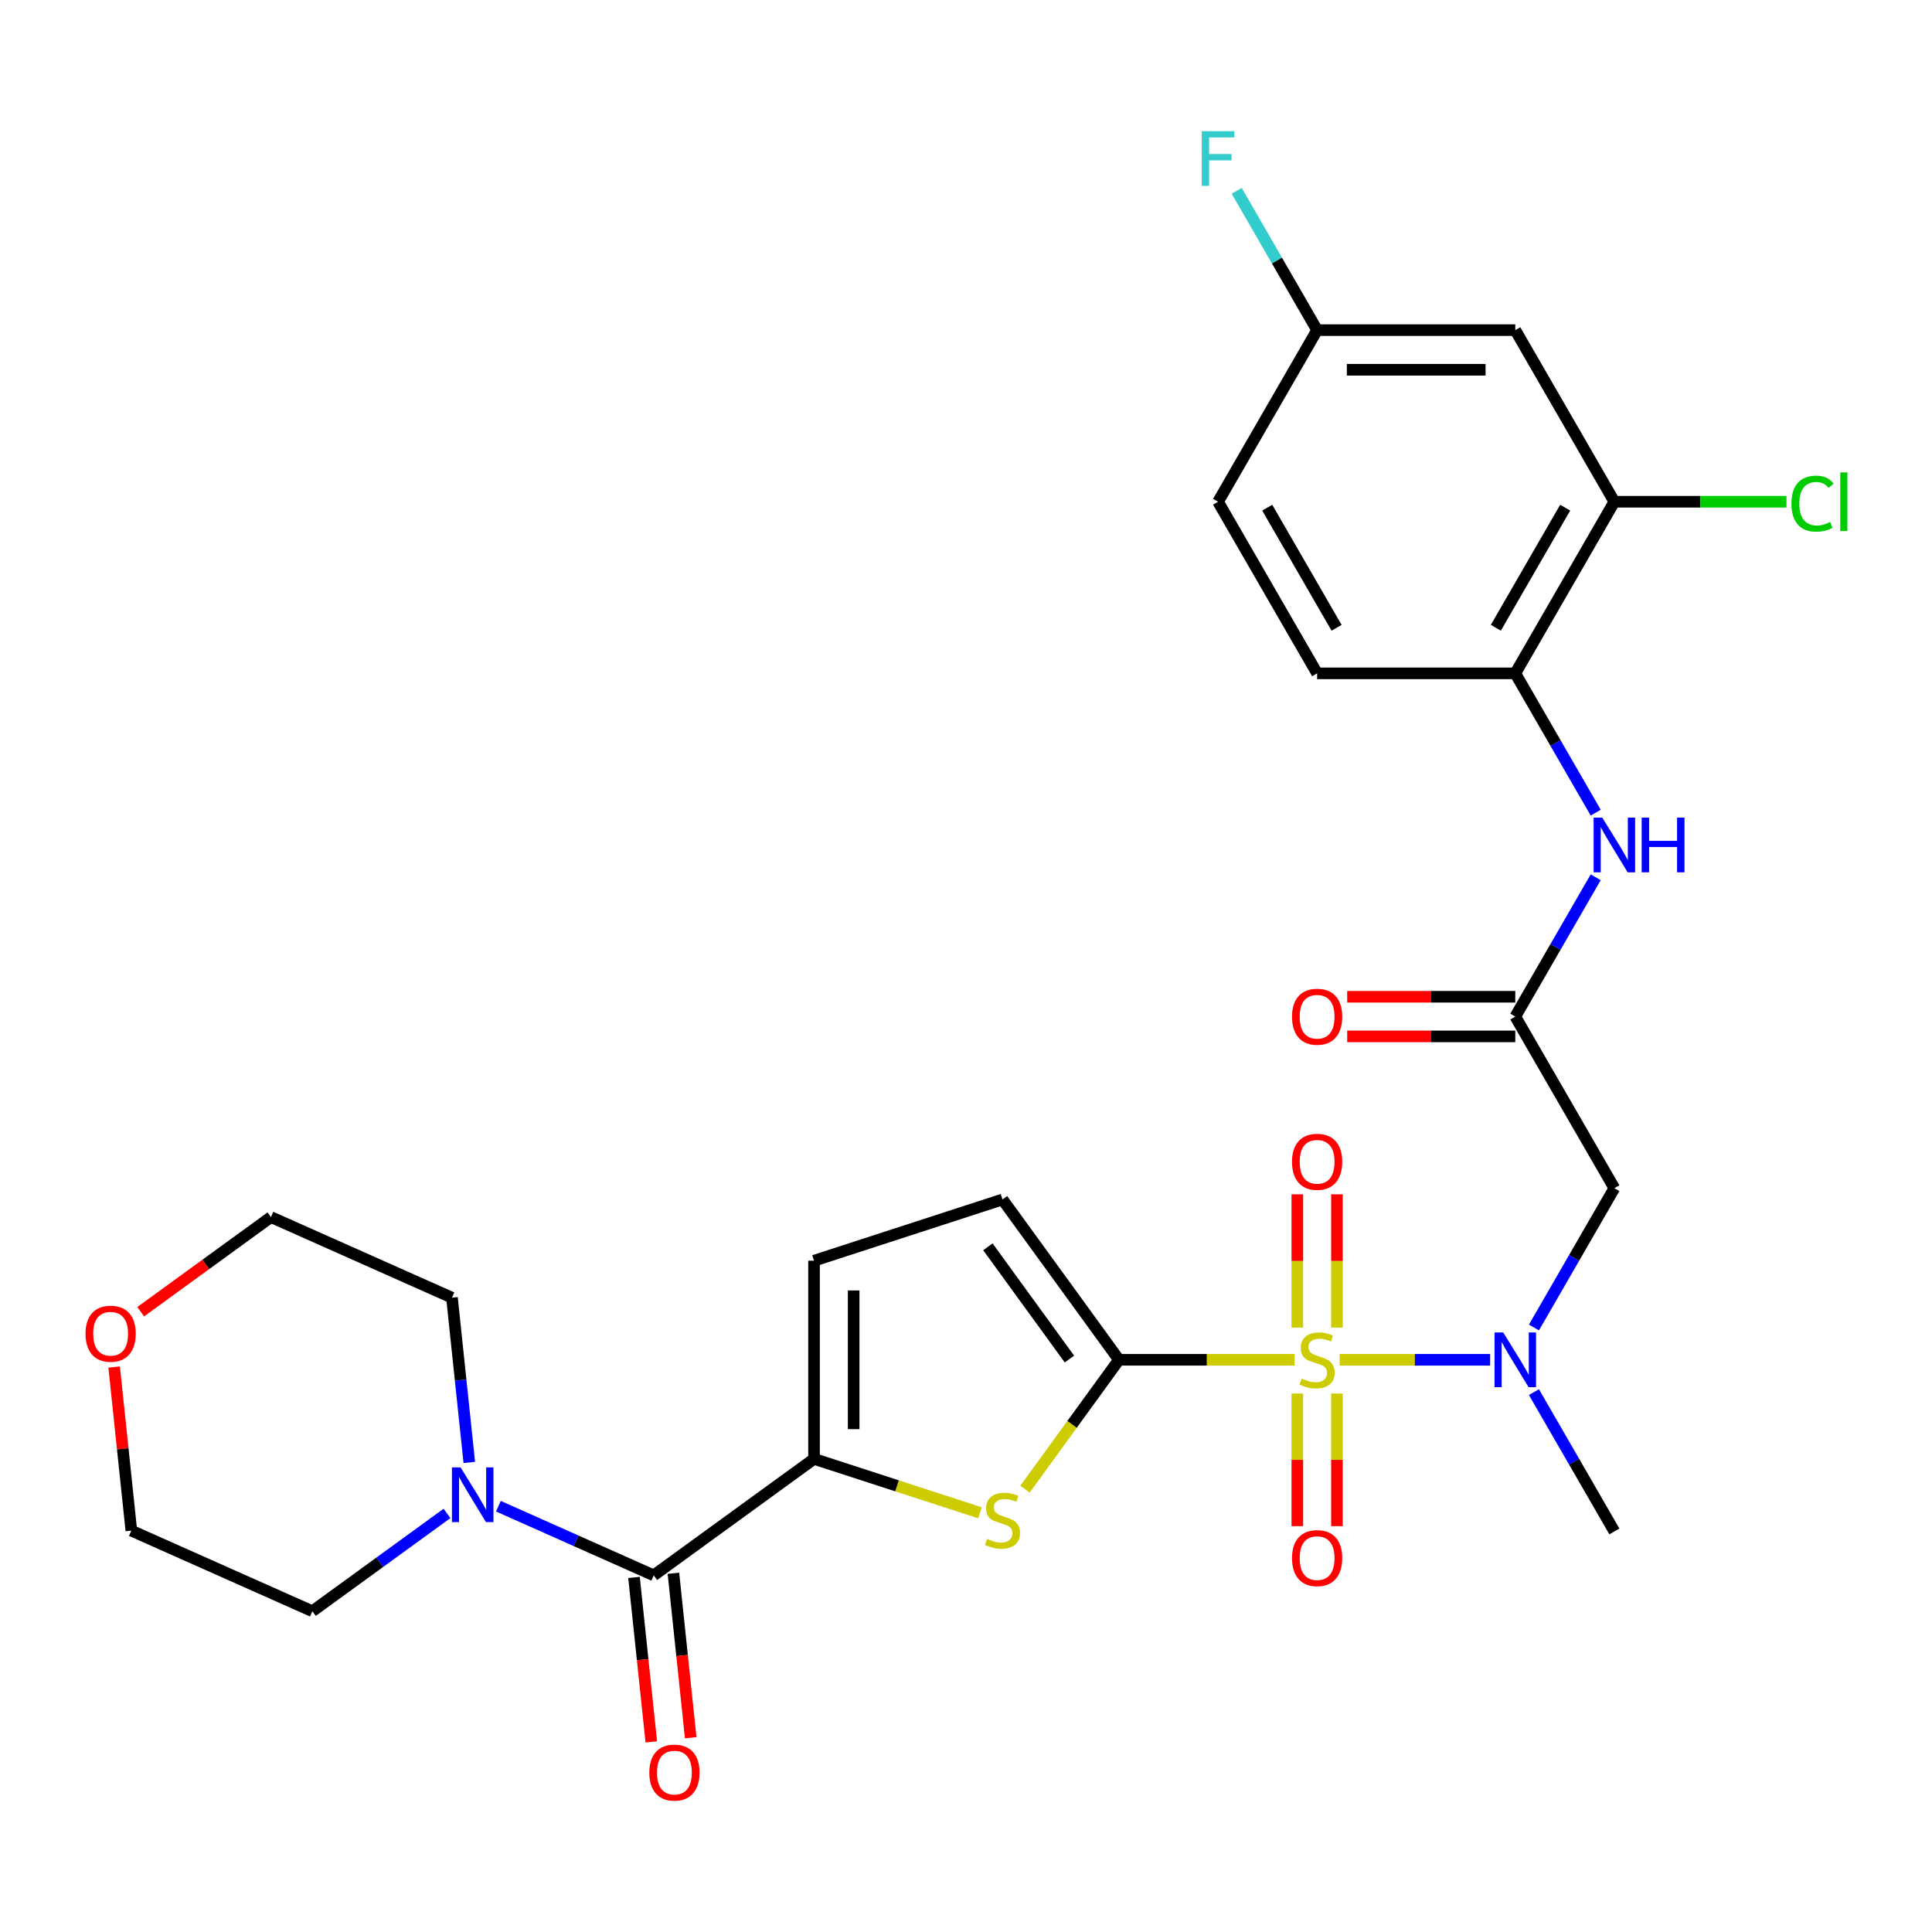 <?xml version='1.0' encoding='iso-8859-1'?>
<svg version='1.1' baseProfile='full'
              xmlns='http://www.w3.org/2000/svg'
                      xmlns:rdkit='http://www.rdkit.org/xml'
                      xmlns:xlink='http://www.w3.org/1999/xlink'
                  xml:space='preserve'
width='1000px' height='1000px' viewBox='0 0 1000 1000'>
<!-- END OF HEADER -->
<rect style='opacity:1.0;fill:#FFFFFF;stroke:none' width='1000' height='1000' x='0' y='0'> </rect>
<path class='bond-0' d='M 670.098,703.83 L 624.637,703.83' style='fill:none;fill-rule:evenodd;stroke:#CCCC00;stroke-width:6px;stroke-linecap:butt;stroke-linejoin:miter;stroke-opacity:1' />
<path class='bond-0' d='M 624.637,703.83 L 579.175,703.83' style='fill:none;fill-rule:evenodd;stroke:#000000;stroke-width:6px;stroke-linecap:butt;stroke-linejoin:miter;stroke-opacity:1' />
<path class='bond-3' d='M 693.387,703.83 L 732.342,703.83' style='fill:none;fill-rule:evenodd;stroke:#CCCC00;stroke-width:6px;stroke-linecap:butt;stroke-linejoin:miter;stroke-opacity:1' />
<path class='bond-3' d='M 732.342,703.83 L 771.297,703.83' style='fill:none;fill-rule:evenodd;stroke:#0000FF;stroke-width:6px;stroke-linecap:butt;stroke-linejoin:miter;stroke-opacity:1' />
<path class='bond-12' d='M 691.999,687.146 L 691.999,652.658' style='fill:none;fill-rule:evenodd;stroke:#CCCC00;stroke-width:6px;stroke-linecap:butt;stroke-linejoin:miter;stroke-opacity:1' />
<path class='bond-12' d='M 691.999,652.658 L 691.999,618.17' style='fill:none;fill-rule:evenodd;stroke:#FF0000;stroke-width:6px;stroke-linecap:butt;stroke-linejoin:miter;stroke-opacity:1' />
<path class='bond-12' d='M 671.486,687.146 L 671.486,652.658' style='fill:none;fill-rule:evenodd;stroke:#CCCC00;stroke-width:6px;stroke-linecap:butt;stroke-linejoin:miter;stroke-opacity:1' />
<path class='bond-12' d='M 671.486,652.658 L 671.486,618.17' style='fill:none;fill-rule:evenodd;stroke:#FF0000;stroke-width:6px;stroke-linecap:butt;stroke-linejoin:miter;stroke-opacity:1' />
<path class='bond-13' d='M 671.486,721.274 L 671.486,755.612' style='fill:none;fill-rule:evenodd;stroke:#CCCC00;stroke-width:6px;stroke-linecap:butt;stroke-linejoin:miter;stroke-opacity:1' />
<path class='bond-13' d='M 671.486,755.612 L 671.486,789.949' style='fill:none;fill-rule:evenodd;stroke:#FF0000;stroke-width:6px;stroke-linecap:butt;stroke-linejoin:miter;stroke-opacity:1' />
<path class='bond-13' d='M 691.999,721.274 L 691.999,755.612' style='fill:none;fill-rule:evenodd;stroke:#CCCC00;stroke-width:6px;stroke-linecap:butt;stroke-linejoin:miter;stroke-opacity:1' />
<path class='bond-13' d='M 691.999,755.612 L 691.999,789.949' style='fill:none;fill-rule:evenodd;stroke:#FF0000;stroke-width:6px;stroke-linecap:butt;stroke-linejoin:miter;stroke-opacity:1' />
<path class='bond-1' d='M 579.175,703.83 L 554.853,737.306' style='fill:none;fill-rule:evenodd;stroke:#000000;stroke-width:6px;stroke-linecap:butt;stroke-linejoin:miter;stroke-opacity:1' />
<path class='bond-1' d='M 554.853,737.306 L 530.532,770.782' style='fill:none;fill-rule:evenodd;stroke:#CCCC00;stroke-width:6px;stroke-linecap:butt;stroke-linejoin:miter;stroke-opacity:1' />
<path class='bond-6' d='M 579.175,703.83 L 518.888,620.851' style='fill:none;fill-rule:evenodd;stroke:#000000;stroke-width:6px;stroke-linecap:butt;stroke-linejoin:miter;stroke-opacity:1' />
<path class='bond-6' d='M 553.536,703.441 L 511.335,645.355' style='fill:none;fill-rule:evenodd;stroke:#000000;stroke-width:6px;stroke-linecap:butt;stroke-linejoin:miter;stroke-opacity:1' />
<path class='bond-2' d='M 507.243,783.025 L 464.292,769.069' style='fill:none;fill-rule:evenodd;stroke:#CCCC00;stroke-width:6px;stroke-linecap:butt;stroke-linejoin:miter;stroke-opacity:1' />
<path class='bond-2' d='M 464.292,769.069 L 421.34,755.114' style='fill:none;fill-rule:evenodd;stroke:#000000;stroke-width:6px;stroke-linecap:butt;stroke-linejoin:miter;stroke-opacity:1' />
<path class='bond-4' d='M 421.34,755.114 L 338.361,815.401' style='fill:none;fill-rule:evenodd;stroke:#000000;stroke-width:6px;stroke-linecap:butt;stroke-linejoin:miter;stroke-opacity:1' />
<path class='bond-29' d='M 421.34,755.114 L 421.34,652.546' style='fill:none;fill-rule:evenodd;stroke:#000000;stroke-width:6px;stroke-linecap:butt;stroke-linejoin:miter;stroke-opacity:1' />
<path class='bond-29' d='M 441.854,739.728 L 441.854,667.931' style='fill:none;fill-rule:evenodd;stroke:#000000;stroke-width:6px;stroke-linecap:butt;stroke-linejoin:miter;stroke-opacity:1' />
<path class='bond-5' d='M 793.965,687.106 L 814.779,651.055' style='fill:none;fill-rule:evenodd;stroke:#0000FF;stroke-width:6px;stroke-linecap:butt;stroke-linejoin:miter;stroke-opacity:1' />
<path class='bond-5' d='M 814.779,651.055 L 835.593,615.004' style='fill:none;fill-rule:evenodd;stroke:#000000;stroke-width:6px;stroke-linecap:butt;stroke-linejoin:miter;stroke-opacity:1' />
<path class='bond-26' d='M 793.965,720.554 L 814.779,756.605' style='fill:none;fill-rule:evenodd;stroke:#0000FF;stroke-width:6px;stroke-linecap:butt;stroke-linejoin:miter;stroke-opacity:1' />
<path class='bond-26' d='M 814.779,756.605 L 835.593,792.656' style='fill:none;fill-rule:evenodd;stroke:#000000;stroke-width:6px;stroke-linecap:butt;stroke-linejoin:miter;stroke-opacity:1' />
<path class='bond-7' d='M 338.361,815.401 L 298.164,797.504' style='fill:none;fill-rule:evenodd;stroke:#000000;stroke-width:6px;stroke-linecap:butt;stroke-linejoin:miter;stroke-opacity:1' />
<path class='bond-7' d='M 298.164,797.504 L 257.966,779.607' style='fill:none;fill-rule:evenodd;stroke:#0000FF;stroke-width:6px;stroke-linecap:butt;stroke-linejoin:miter;stroke-opacity:1' />
<path class='bond-16' d='M 328.161,816.473 L 332.634,859.034' style='fill:none;fill-rule:evenodd;stroke:#000000;stroke-width:6px;stroke-linecap:butt;stroke-linejoin:miter;stroke-opacity:1' />
<path class='bond-16' d='M 332.634,859.034 L 337.108,901.595' style='fill:none;fill-rule:evenodd;stroke:#FF0000;stroke-width:6px;stroke-linecap:butt;stroke-linejoin:miter;stroke-opacity:1' />
<path class='bond-16' d='M 348.562,814.329 L 353.035,856.89' style='fill:none;fill-rule:evenodd;stroke:#000000;stroke-width:6px;stroke-linecap:butt;stroke-linejoin:miter;stroke-opacity:1' />
<path class='bond-16' d='M 353.035,856.89 L 357.509,899.45' style='fill:none;fill-rule:evenodd;stroke:#FF0000;stroke-width:6px;stroke-linecap:butt;stroke-linejoin:miter;stroke-opacity:1' />
<path class='bond-8' d='M 835.593,615.004 L 784.31,526.178' style='fill:none;fill-rule:evenodd;stroke:#000000;stroke-width:6px;stroke-linecap:butt;stroke-linejoin:miter;stroke-opacity:1' />
<path class='bond-9' d='M 518.888,620.851 L 421.34,652.546' style='fill:none;fill-rule:evenodd;stroke:#000000;stroke-width:6px;stroke-linecap:butt;stroke-linejoin:miter;stroke-opacity:1' />
<path class='bond-24' d='M 231.357,783.349 L 196.52,808.66' style='fill:none;fill-rule:evenodd;stroke:#0000FF;stroke-width:6px;stroke-linecap:butt;stroke-linejoin:miter;stroke-opacity:1' />
<path class='bond-24' d='M 196.52,808.66 L 161.683,833.971' style='fill:none;fill-rule:evenodd;stroke:#000000;stroke-width:6px;stroke-linecap:butt;stroke-linejoin:miter;stroke-opacity:1' />
<path class='bond-25' d='M 242.904,756.959 L 238.422,714.318' style='fill:none;fill-rule:evenodd;stroke:#0000FF;stroke-width:6px;stroke-linecap:butt;stroke-linejoin:miter;stroke-opacity:1' />
<path class='bond-25' d='M 238.422,714.318 L 233.94,671.678' style='fill:none;fill-rule:evenodd;stroke:#000000;stroke-width:6px;stroke-linecap:butt;stroke-linejoin:miter;stroke-opacity:1' />
<path class='bond-10' d='M 784.31,526.178 L 805.124,490.127' style='fill:none;fill-rule:evenodd;stroke:#000000;stroke-width:6px;stroke-linecap:butt;stroke-linejoin:miter;stroke-opacity:1' />
<path class='bond-10' d='M 805.124,490.127 L 825.938,454.076' style='fill:none;fill-rule:evenodd;stroke:#0000FF;stroke-width:6px;stroke-linecap:butt;stroke-linejoin:miter;stroke-opacity:1' />
<path class='bond-17' d='M 784.31,515.921 L 740.808,515.921' style='fill:none;fill-rule:evenodd;stroke:#000000;stroke-width:6px;stroke-linecap:butt;stroke-linejoin:miter;stroke-opacity:1' />
<path class='bond-17' d='M 740.808,515.921 L 697.307,515.921' style='fill:none;fill-rule:evenodd;stroke:#FF0000;stroke-width:6px;stroke-linecap:butt;stroke-linejoin:miter;stroke-opacity:1' />
<path class='bond-17' d='M 784.31,536.435 L 740.808,536.435' style='fill:none;fill-rule:evenodd;stroke:#000000;stroke-width:6px;stroke-linecap:butt;stroke-linejoin:miter;stroke-opacity:1' />
<path class='bond-17' d='M 740.808,536.435 L 697.307,536.435' style='fill:none;fill-rule:evenodd;stroke:#FF0000;stroke-width:6px;stroke-linecap:butt;stroke-linejoin:miter;stroke-opacity:1' />
<path class='bond-11' d='M 825.938,420.628 L 805.124,384.577' style='fill:none;fill-rule:evenodd;stroke:#0000FF;stroke-width:6px;stroke-linecap:butt;stroke-linejoin:miter;stroke-opacity:1' />
<path class='bond-11' d='M 805.124,384.577 L 784.31,348.526' style='fill:none;fill-rule:evenodd;stroke:#000000;stroke-width:6px;stroke-linecap:butt;stroke-linejoin:miter;stroke-opacity:1' />
<path class='bond-14' d='M 784.31,348.526 L 835.593,259.7' style='fill:none;fill-rule:evenodd;stroke:#000000;stroke-width:6px;stroke-linecap:butt;stroke-linejoin:miter;stroke-opacity:1' />
<path class='bond-14' d='M 774.237,324.946 L 810.136,262.767' style='fill:none;fill-rule:evenodd;stroke:#000000;stroke-width:6px;stroke-linecap:butt;stroke-linejoin:miter;stroke-opacity:1' />
<path class='bond-18' d='M 784.31,348.526 L 681.742,348.526' style='fill:none;fill-rule:evenodd;stroke:#000000;stroke-width:6px;stroke-linecap:butt;stroke-linejoin:miter;stroke-opacity:1' />
<path class='bond-15' d='M 835.593,259.7 L 784.31,170.874' style='fill:none;fill-rule:evenodd;stroke:#000000;stroke-width:6px;stroke-linecap:butt;stroke-linejoin:miter;stroke-opacity:1' />
<path class='bond-21' d='M 835.593,259.7 L 880.135,259.7' style='fill:none;fill-rule:evenodd;stroke:#000000;stroke-width:6px;stroke-linecap:butt;stroke-linejoin:miter;stroke-opacity:1' />
<path class='bond-21' d='M 880.135,259.7 L 924.677,259.7' style='fill:none;fill-rule:evenodd;stroke:#00CC00;stroke-width:6px;stroke-linecap:butt;stroke-linejoin:miter;stroke-opacity:1' />
<path class='bond-31' d='M 784.31,170.874 L 681.742,170.874' style='fill:none;fill-rule:evenodd;stroke:#000000;stroke-width:6px;stroke-linecap:butt;stroke-linejoin:miter;stroke-opacity:1' />
<path class='bond-31' d='M 768.925,191.388 L 697.128,191.388' style='fill:none;fill-rule:evenodd;stroke:#000000;stroke-width:6px;stroke-linecap:butt;stroke-linejoin:miter;stroke-opacity:1' />
<path class='bond-22' d='M 681.742,348.526 L 630.459,259.7' style='fill:none;fill-rule:evenodd;stroke:#000000;stroke-width:6px;stroke-linecap:butt;stroke-linejoin:miter;stroke-opacity:1' />
<path class='bond-22' d='M 691.815,324.946 L 655.916,262.767' style='fill:none;fill-rule:evenodd;stroke:#000000;stroke-width:6px;stroke-linecap:butt;stroke-linejoin:miter;stroke-opacity:1' />
<path class='bond-19' d='M 72.826,678.939 L 106.533,654.45' style='fill:none;fill-rule:evenodd;stroke:#FF0000;stroke-width:6px;stroke-linecap:butt;stroke-linejoin:miter;stroke-opacity:1' />
<path class='bond-19' d='M 106.533,654.45 L 140.24,629.96' style='fill:none;fill-rule:evenodd;stroke:#000000;stroke-width:6px;stroke-linecap:butt;stroke-linejoin:miter;stroke-opacity:1' />
<path class='bond-30' d='M 59.083,707.572 L 63.533,749.912' style='fill:none;fill-rule:evenodd;stroke:#FF0000;stroke-width:6px;stroke-linecap:butt;stroke-linejoin:miter;stroke-opacity:1' />
<path class='bond-30' d='M 63.533,749.912 L 67.983,792.253' style='fill:none;fill-rule:evenodd;stroke:#000000;stroke-width:6px;stroke-linecap:butt;stroke-linejoin:miter;stroke-opacity:1' />
<path class='bond-20' d='M 681.742,170.874 L 630.459,259.7' style='fill:none;fill-rule:evenodd;stroke:#000000;stroke-width:6px;stroke-linecap:butt;stroke-linejoin:miter;stroke-opacity:1' />
<path class='bond-23' d='M 681.742,170.874 L 660.928,134.824' style='fill:none;fill-rule:evenodd;stroke:#000000;stroke-width:6px;stroke-linecap:butt;stroke-linejoin:miter;stroke-opacity:1' />
<path class='bond-23' d='M 660.928,134.824 L 640.114,98.773' style='fill:none;fill-rule:evenodd;stroke:#33CCCC;stroke-width:6px;stroke-linecap:butt;stroke-linejoin:miter;stroke-opacity:1' />
<path class='bond-27' d='M 161.683,833.971 L 67.983,792.253' style='fill:none;fill-rule:evenodd;stroke:#000000;stroke-width:6px;stroke-linecap:butt;stroke-linejoin:miter;stroke-opacity:1' />
<path class='bond-28' d='M 233.94,671.678 L 140.24,629.96' style='fill:none;fill-rule:evenodd;stroke:#000000;stroke-width:6px;stroke-linecap:butt;stroke-linejoin:miter;stroke-opacity:1' />
<path  class='atom-0' d='M 673.742 713.55
Q 674.062 713.67, 675.382 714.23
Q 676.702 714.79, 678.142 715.15
Q 679.622 715.47, 681.062 715.47
Q 683.742 715.47, 685.302 714.19
Q 686.862 712.87, 686.862 710.59
Q 686.862 709.03, 686.062 708.07
Q 685.302 707.11, 684.102 706.59
Q 682.902 706.07, 680.902 705.47
Q 678.382 704.71, 676.862 703.99
Q 675.382 703.27, 674.302 701.75
Q 673.262 700.23, 673.262 697.67
Q 673.262 694.11, 675.662 691.91
Q 678.102 689.71, 682.902 689.71
Q 686.182 689.71, 689.902 691.27
L 688.982 694.35
Q 685.582 692.95, 683.022 692.95
Q 680.262 692.95, 678.742 694.11
Q 677.222 695.23, 677.262 697.19
Q 677.262 698.71, 678.022 699.63
Q 678.822 700.55, 679.942 701.07
Q 681.102 701.59, 683.022 702.19
Q 685.582 702.99, 687.102 703.79
Q 688.622 704.59, 689.702 706.23
Q 690.822 707.83, 690.822 710.59
Q 690.822 714.51, 688.182 716.63
Q 685.582 718.71, 681.222 718.71
Q 678.702 718.71, 676.782 718.15
Q 674.902 717.63, 672.662 716.71
L 673.742 713.55
' fill='#CCCC00'/>
<path  class='atom-2' d='M 510.888 796.529
Q 511.208 796.649, 512.528 797.209
Q 513.848 797.769, 515.288 798.129
Q 516.768 798.449, 518.208 798.449
Q 520.888 798.449, 522.448 797.169
Q 524.008 795.849, 524.008 793.569
Q 524.008 792.009, 523.208 791.049
Q 522.448 790.089, 521.248 789.569
Q 520.048 789.049, 518.048 788.449
Q 515.528 787.689, 514.008 786.969
Q 512.528 786.249, 511.448 784.729
Q 510.408 783.209, 510.408 780.649
Q 510.408 777.089, 512.808 774.889
Q 515.248 772.689, 520.048 772.689
Q 523.328 772.689, 527.048 774.249
L 526.128 777.329
Q 522.728 775.929, 520.168 775.929
Q 517.408 775.929, 515.888 777.089
Q 514.368 778.209, 514.408 780.169
Q 514.408 781.689, 515.168 782.609
Q 515.968 783.529, 517.088 784.049
Q 518.248 784.569, 520.168 785.169
Q 522.728 785.969, 524.248 786.769
Q 525.768 787.569, 526.848 789.209
Q 527.968 790.809, 527.968 793.569
Q 527.968 797.489, 525.328 799.609
Q 522.728 801.689, 518.368 801.689
Q 515.848 801.689, 513.928 801.129
Q 512.048 800.609, 509.808 799.689
L 510.888 796.529
' fill='#CCCC00'/>
<path  class='atom-4' d='M 778.05 689.67
L 787.33 704.67
Q 788.25 706.15, 789.73 708.83
Q 791.21 711.51, 791.29 711.67
L 791.29 689.67
L 795.05 689.67
L 795.05 717.99
L 791.17 717.99
L 781.21 701.59
Q 780.05 699.67, 778.81 697.47
Q 777.61 695.27, 777.25 694.59
L 777.25 717.99
L 773.57 717.99
L 773.57 689.67
L 778.05 689.67
' fill='#0000FF'/>
<path  class='atom-8' d='M 238.402 759.523
L 247.682 774.523
Q 248.602 776.003, 250.082 778.683
Q 251.562 781.363, 251.642 781.523
L 251.642 759.523
L 255.402 759.523
L 255.402 787.843
L 251.522 787.843
L 241.562 771.443
Q 240.402 769.523, 239.162 767.323
Q 237.962 765.123, 237.602 764.443
L 237.602 787.843
L 233.922 787.843
L 233.922 759.523
L 238.402 759.523
' fill='#0000FF'/>
<path  class='atom-11' d='M 829.333 423.192
L 838.613 438.192
Q 839.533 439.672, 841.013 442.352
Q 842.493 445.032, 842.573 445.192
L 842.573 423.192
L 846.333 423.192
L 846.333 451.512
L 842.453 451.512
L 832.493 435.112
Q 831.333 433.192, 830.093 430.992
Q 828.893 428.792, 828.533 428.112
L 828.533 451.512
L 824.853 451.512
L 824.853 423.192
L 829.333 423.192
' fill='#0000FF'/>
<path  class='atom-11' d='M 849.733 423.192
L 853.573 423.192
L 853.573 435.232
L 868.053 435.232
L 868.053 423.192
L 871.893 423.192
L 871.893 451.512
L 868.053 451.512
L 868.053 438.432
L 853.573 438.432
L 853.573 451.512
L 849.733 451.512
L 849.733 423.192
' fill='#0000FF'/>
<path  class='atom-13' d='M 668.742 601.343
Q 668.742 594.543, 672.102 590.743
Q 675.462 586.943, 681.742 586.943
Q 688.022 586.943, 691.382 590.743
Q 694.742 594.543, 694.742 601.343
Q 694.742 608.223, 691.342 612.143
Q 687.942 616.023, 681.742 616.023
Q 675.502 616.023, 672.102 612.143
Q 668.742 608.263, 668.742 601.343
M 681.742 612.823
Q 686.062 612.823, 688.382 609.943
Q 690.742 607.023, 690.742 601.343
Q 690.742 595.783, 688.382 592.983
Q 686.062 590.143, 681.742 590.143
Q 677.422 590.143, 675.062 592.943
Q 672.742 595.743, 672.742 601.343
Q 672.742 607.063, 675.062 609.943
Q 677.422 612.823, 681.742 612.823
' fill='#FF0000'/>
<path  class='atom-14' d='M 668.742 806.477
Q 668.742 799.677, 672.102 795.877
Q 675.462 792.077, 681.742 792.077
Q 688.022 792.077, 691.382 795.877
Q 694.742 799.677, 694.742 806.477
Q 694.742 813.357, 691.342 817.277
Q 687.942 821.157, 681.742 821.157
Q 675.502 821.157, 672.102 817.277
Q 668.742 813.397, 668.742 806.477
M 681.742 817.957
Q 686.062 817.957, 688.382 815.077
Q 690.742 812.157, 690.742 806.477
Q 690.742 800.917, 688.382 798.117
Q 686.062 795.277, 681.742 795.277
Q 677.422 795.277, 675.062 798.077
Q 672.742 800.877, 672.742 806.477
Q 672.742 812.197, 675.062 815.077
Q 677.422 817.957, 681.742 817.957
' fill='#FF0000'/>
<path  class='atom-17' d='M 336.083 917.487
Q 336.083 910.687, 339.443 906.887
Q 342.803 903.087, 349.083 903.087
Q 355.363 903.087, 358.723 906.887
Q 362.083 910.687, 362.083 917.487
Q 362.083 924.367, 358.683 928.287
Q 355.283 932.167, 349.083 932.167
Q 342.843 932.167, 339.443 928.287
Q 336.083 924.407, 336.083 917.487
M 349.083 928.967
Q 353.403 928.967, 355.723 926.087
Q 358.083 923.167, 358.083 917.487
Q 358.083 911.927, 355.723 909.127
Q 353.403 906.287, 349.083 906.287
Q 344.763 906.287, 342.403 909.087
Q 340.083 911.887, 340.083 917.487
Q 340.083 923.207, 342.403 926.087
Q 344.763 928.967, 349.083 928.967
' fill='#FF0000'/>
<path  class='atom-18' d='M 668.742 526.258
Q 668.742 519.458, 672.102 515.658
Q 675.462 511.858, 681.742 511.858
Q 688.022 511.858, 691.382 515.658
Q 694.742 519.458, 694.742 526.258
Q 694.742 533.138, 691.342 537.058
Q 687.942 540.938, 681.742 540.938
Q 675.502 540.938, 672.102 537.058
Q 668.742 533.178, 668.742 526.258
M 681.742 537.738
Q 686.062 537.738, 688.382 534.858
Q 690.742 531.938, 690.742 526.258
Q 690.742 520.698, 688.382 517.898
Q 686.062 515.058, 681.742 515.058
Q 677.422 515.058, 675.062 517.858
Q 672.742 520.658, 672.742 526.258
Q 672.742 531.978, 675.062 534.858
Q 677.422 537.738, 681.742 537.738
' fill='#FF0000'/>
<path  class='atom-20' d='M 44.262 690.327
Q 44.262 683.527, 47.622 679.727
Q 50.982 675.927, 57.262 675.927
Q 63.542 675.927, 66.902 679.727
Q 70.262 683.527, 70.262 690.327
Q 70.262 697.207, 66.862 701.127
Q 63.462 705.007, 57.262 705.007
Q 51.022 705.007, 47.622 701.127
Q 44.262 697.247, 44.262 690.327
M 57.262 701.807
Q 61.582 701.807, 63.902 698.927
Q 66.262 696.007, 66.262 690.327
Q 66.262 684.767, 63.902 681.967
Q 61.582 679.127, 57.262 679.127
Q 52.942 679.127, 50.582 681.927
Q 48.262 684.727, 48.262 690.327
Q 48.262 696.047, 50.582 698.927
Q 52.942 701.807, 57.262 701.807
' fill='#FF0000'/>
<path  class='atom-22' d='M 927.241 260.68
Q 927.241 253.64, 930.521 249.96
Q 933.841 246.24, 940.121 246.24
Q 945.961 246.24, 949.081 250.36
L 946.441 252.52
Q 944.161 249.52, 940.121 249.52
Q 935.841 249.52, 933.561 252.4
Q 931.321 255.24, 931.321 260.68
Q 931.321 266.28, 933.641 269.16
Q 936.001 272.04, 940.561 272.04
Q 943.681 272.04, 947.321 270.16
L 948.441 273.16
Q 946.961 274.12, 944.721 274.68
Q 942.481 275.24, 940.001 275.24
Q 933.841 275.24, 930.521 271.48
Q 927.241 267.72, 927.241 260.68
' fill='#00CC00'/>
<path  class='atom-22' d='M 952.521 244.52
L 956.201 244.52
L 956.201 274.88
L 952.521 274.88
L 952.521 244.52
' fill='#00CC00'/>
<path  class='atom-24' d='M 622.039 67.888
L 638.879 67.888
L 638.879 71.129
L 625.839 71.129
L 625.839 79.728
L 637.439 79.728
L 637.439 83.008
L 625.839 83.008
L 625.839 96.209
L 622.039 96.209
L 622.039 67.888
' fill='#33CCCC'/>
</svg>
